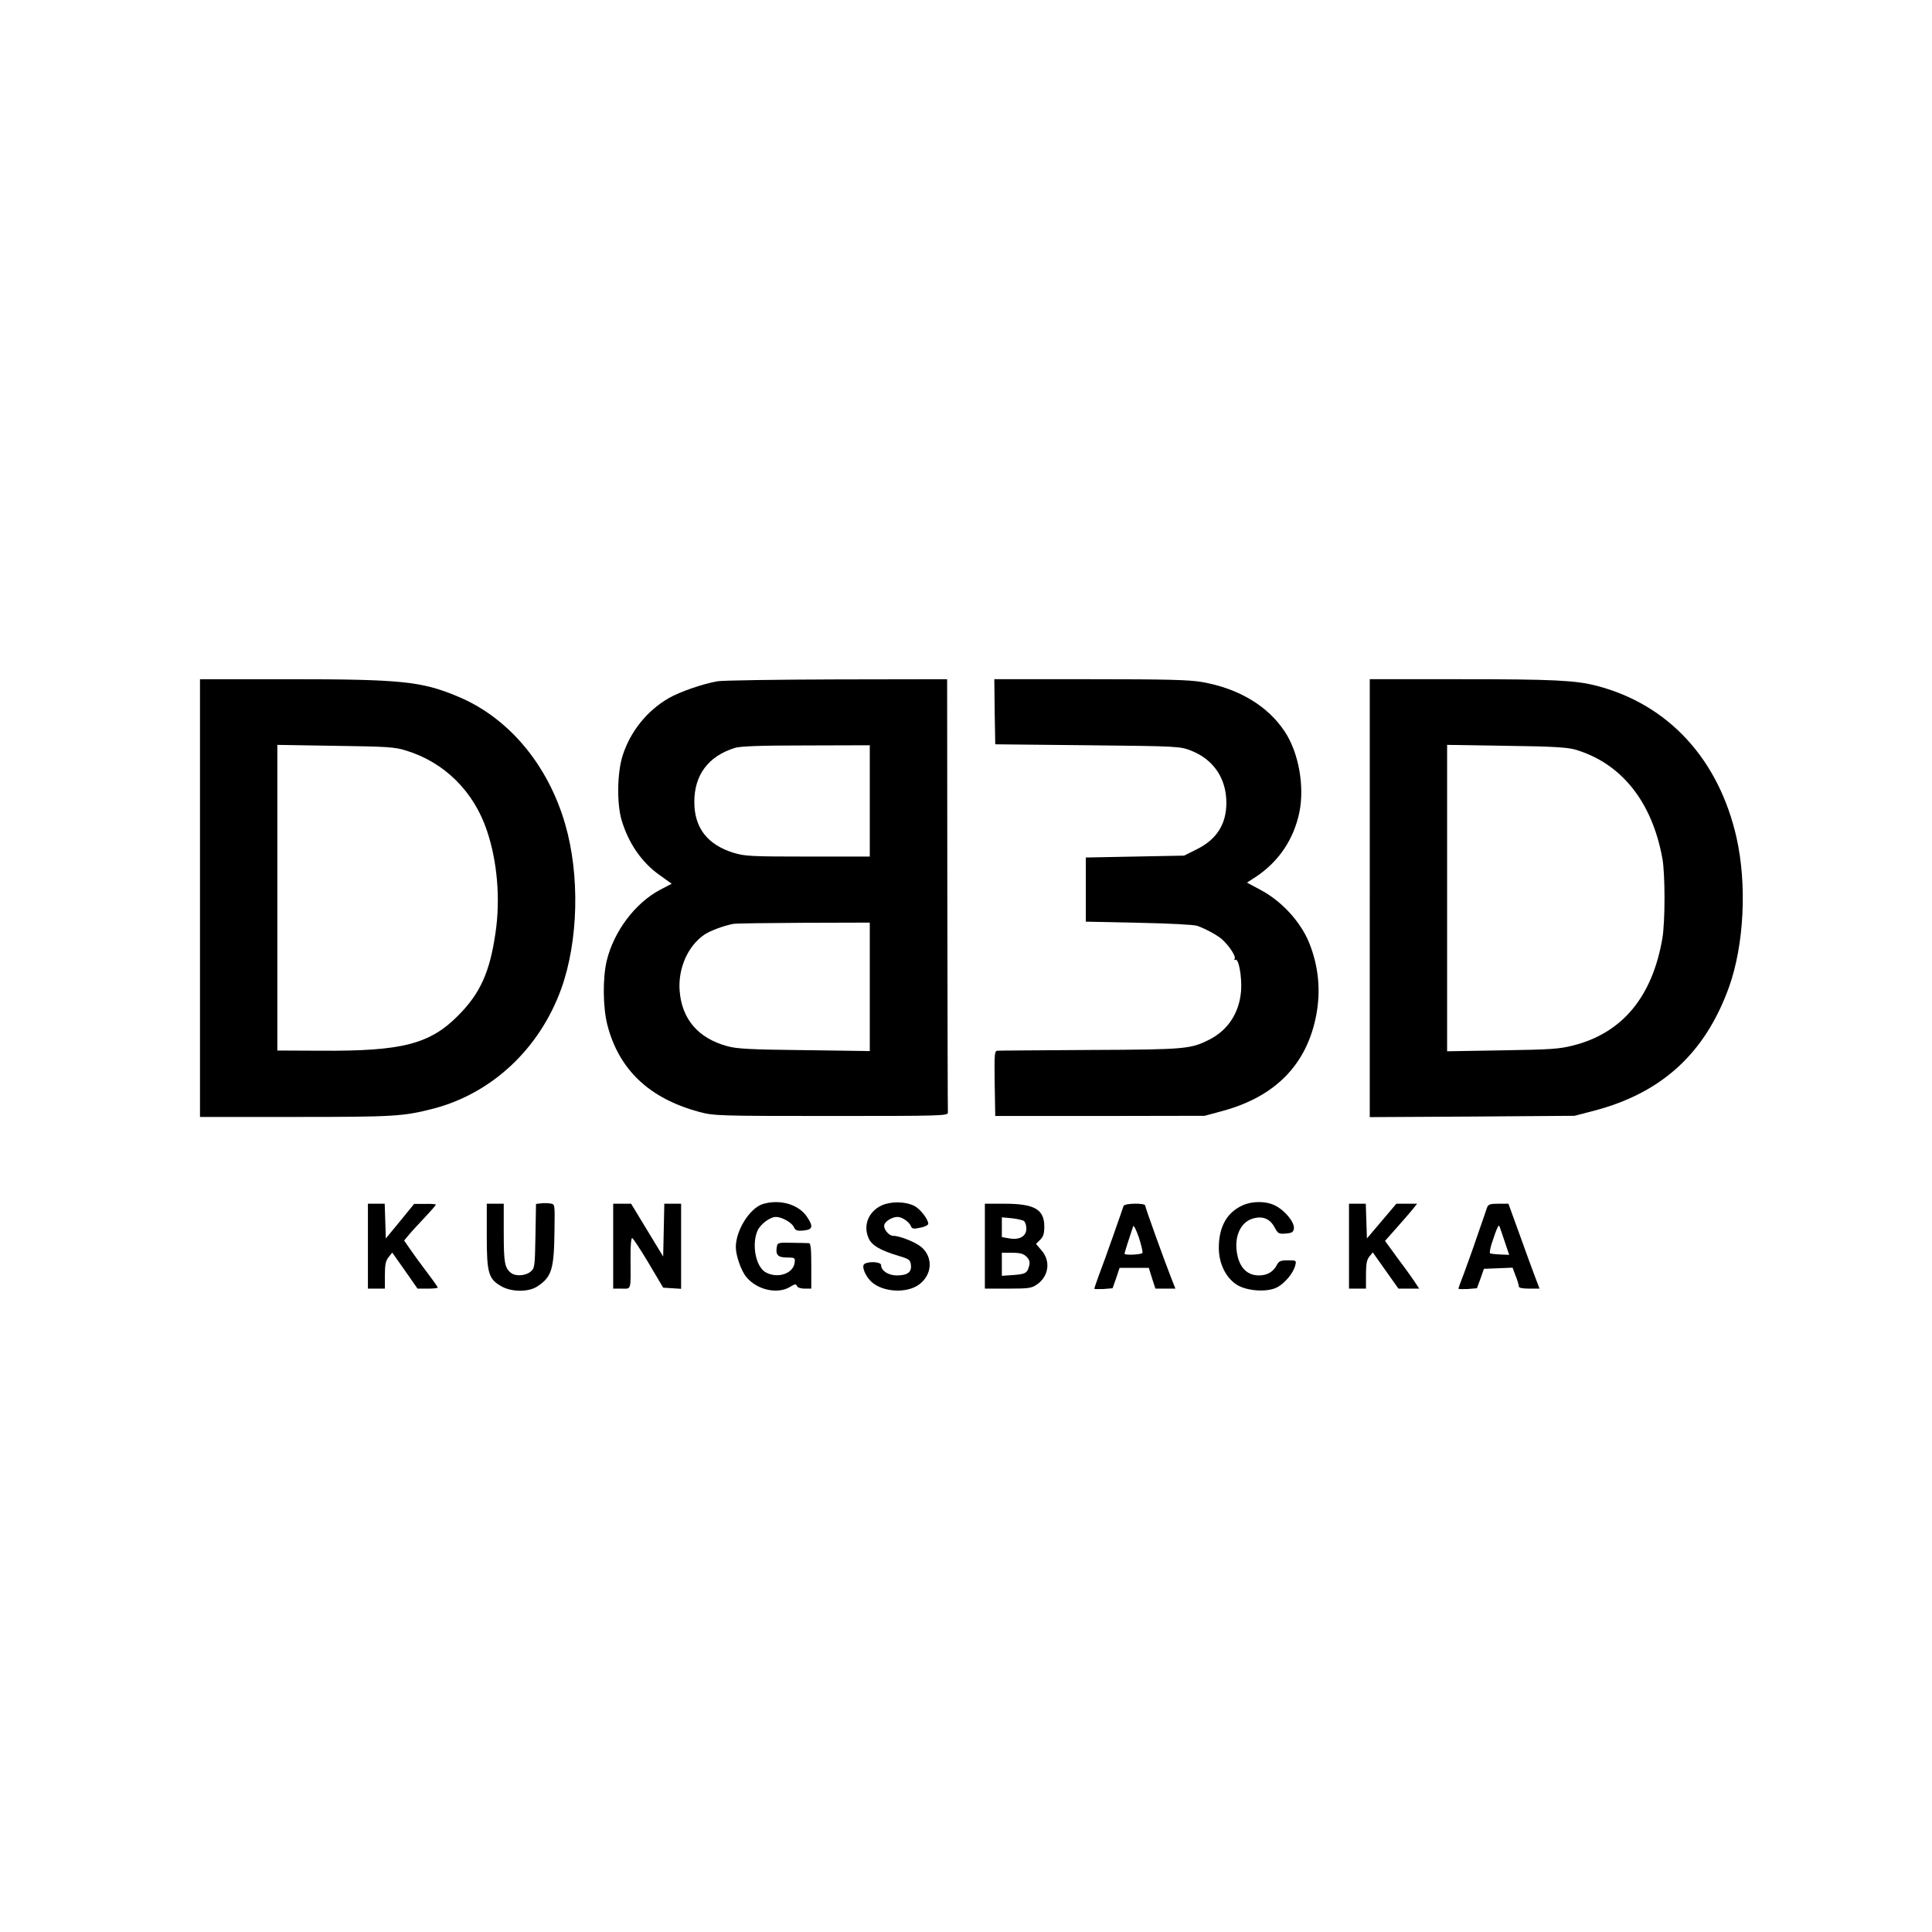 <?xml version="1.0" encoding="UTF-8" standalone="yes"?>
<svg version="1.0" xmlns="http://www.w3.org/2000/svg" width="1024px" height="1024px" viewBox="0 0 1024 1024" preserveAspectRatio="xMidYMid meet">
  <g transform="translate(0,1024) scale(0.1,-0.1)" fill="#000000" stroke="none">
    <path d="M1060 5480 l0 -1160 508 0 c523 0 569 3 729 44 310 81 563 317 678
636 91 254 99 603 20 874 -92 315 -301 564 -570 675 -190 80 -303 91 -895 91
l-470 0 0 -1160z m1092 782 c203 -62 359 -216 429 -425 55 -163 72 -363 45
-543 -30 -207 -81 -319 -196 -435 -152 -154 -299 -191 -732 -188 l-228 1 0
810 0 810 308 -5 c274 -4 314 -6 374 -25z"/>
    <path d="M3802 6629 c-75 -13 -198 -55 -257 -89 -115 -66 -205 -178 -245 -305
-29 -91 -31 -252 -6 -340 37 -125 108 -228 206 -296 l60 -43 -63 -33 c-131
-70 -243 -219 -281 -374 -22 -91 -21 -246 3 -341 61 -237 222 -390 486 -461
78 -21 96 -22 700 -22 584 0 620 1 619 18 -1 9 -2 530 -3 1157 l-1 1140 -582
-1 c-321 -1 -607 -5 -636 -10z m808 -634 l0 -295 -329 0 c-300 0 -335 2 -393
20 -139 43 -208 133 -208 269 0 144 74 243 215 287 29 9 135 13 378 13 l337 1
0 -295z m0 -985 l0 -341 -347 5 c-281 3 -360 7 -408 21 -155 42 -242 144 -253
296 -8 118 44 235 131 295 30 20 97 46 152 57 11 3 179 5 373 6 l352 1 0 -340z"/>
    <path d="M5272 6468 l3 -173 490 -5 c487 -5 490 -6 549 -29 119 -47 186 -148
186 -276 0 -114 -52 -195 -158 -247 l-66 -33 -261 -5 -260 -5 0 -170 0 -170
280 -6 c154 -3 294 -10 310 -16 41 -14 106 -49 130 -70 38 -33 77 -92 69 -104
-4 -7 -3 -9 3 -6 18 11 36 -89 31 -164 -9 -116 -68 -208 -168 -259 -99 -50
-124 -53 -630 -55 -261 -2 -483 -3 -493 -4 -16 -1 -17 -14 -15 -173 l3 -173
555 0 555 1 96 26 c279 76 445 246 495 506 25 130 13 258 -36 382 -45 113
-147 225 -262 285 l-69 37 48 31 c121 81 200 198 230 342 28 139 -4 317 -78
428 -90 136 -244 228 -438 262 -66 12 -190 15 -593 15 l-508 0 2 -172z"/>
    <path d="M7260 5479 l0 -1160 543 3 542 4 104 27 c359 94 589 305 715 655 80
224 96 542 40 792 -94 416 -361 706 -741 805 -111 29 -230 35 -715 35 l-488 0
0 -1161z m1089 788 c244 -72 407 -275 462 -577 15 -84 15 -335 0 -423 -53
-310 -212 -502 -472 -568 -74 -19 -119 -22 -376 -26 l-293 -5 0 812 0 812 313
-5 c244 -3 324 -8 366 -20z"/>
    <path d="M2868 3862 l-27 -3 -3 -171 c-3 -165 -4 -170 -27 -189 -26 -21 -78
-25 -102 -6 -34 26 -39 55 -39 211 l0 156 -45 0 -45 0 0 -170 c0 -198 9 -229
78 -268 55 -31 146 -31 192 1 75 50 87 91 89 303 2 130 2 132 -21 135 -13 2
-35 3 -50 1z"/>
    <path d="M4042 3858 c-69 -23 -142 -139 -142 -228 0 -45 29 -128 57 -160 56
-67 164 -91 230 -51 26 16 32 17 37 5 3 -8 19 -14 41 -14 l35 0 0 120 c0 89
-3 120 -12 121 -7 0 -48 2 -90 2 -69 2 -77 0 -80 -18 -9 -45 4 -60 52 -60 42
0 45 -2 42 -25 -5 -59 -87 -88 -151 -55 -54 27 -78 144 -47 220 15 36 67 75
99 75 31 0 84 -30 94 -53 9 -19 17 -22 52 -19 49 5 53 21 18 73 -44 66 -145
95 -235 67z"/>
    <path d="M4673 3851 c-69 -32 -99 -104 -70 -172 16 -39 61 -66 162 -96 54 -16
60 -21 63 -48 5 -38 -19 -55 -75 -55 -45 0 -83 25 -83 55 0 17 -65 21 -88 6
-18 -11 5 -67 39 -97 62 -54 188 -60 252 -11 68 52 73 142 12 196 -31 27 -116
61 -152 61 -22 0 -52 37 -46 58 5 20 42 42 71 42 23 0 62 -27 70 -49 6 -14 14
-16 50 -8 23 4 42 14 42 21 0 24 -45 81 -75 95 -49 24 -124 24 -172 2z"/>
    <path d="M6585 3851 c-83 -38 -125 -114 -125 -225 0 -82 36 -156 93 -194 53
-35 163 -43 216 -15 41 21 87 77 96 116 7 26 6 27 -39 27 -37 0 -47 -4 -57
-22 -19 -38 -51 -58 -96 -58 -58 0 -97 35 -113 100 -23 95 10 180 79 201 53
16 92 0 117 -47 17 -32 22 -35 59 -32 34 3 40 7 43 28 3 32 -47 94 -99 120
-48 25 -121 25 -174 1z"/>
    <path d="M1950 3635 l0 -225 45 0 45 0 0 71 c0 55 4 76 19 95 l20 25 67 -95
67 -96 54 0 c29 0 53 2 53 6 0 3 -26 40 -58 82 -32 42 -72 97 -89 122 l-31 45
25 30 c14 17 52 58 84 92 33 35 59 65 59 68 0 3 -26 5 -57 4 l-58 0 -75 -92
-75 -91 -3 92 -3 92 -44 0 -45 0 0 -225z"/>
    <path d="M3250 3635 l0 -225 45 0 c52 0 48 -14 47 158 -1 67 3 112 9 110 5 -2
44 -61 87 -133 l77 -130 48 -3 47 -3 0 225 0 226 -45 0 -44 0 -3 -140 -3 -140
-85 140 -85 140 -47 0 -48 0 0 -225z"/>
    <path d="M5220 3635 l0 -225 122 0 c110 0 125 2 154 22 63 43 74 125 24 181
l-29 34 22 22 c17 16 22 33 22 70 0 91 -52 121 -210 121 l-105 0 0 -225z m208
133 c6 -6 12 -23 12 -39 0 -41 -35 -62 -89 -53 l-41 7 0 52 0 53 53 -5 c28 -3
58 -10 65 -15z m13 -189 c15 -15 19 -28 14 -47 -10 -40 -19 -45 -85 -50 l-60
-4 0 61 0 61 55 0 c42 0 60 -5 76 -21z"/>
    <path d="M5955 3848 c-2 -7 -27 -78 -55 -158 -28 -80 -62 -174 -76 -210 -13
-36 -24 -68 -24 -70 0 -3 22 -3 49 -2 l48 4 19 54 18 54 78 0 77 0 17 -55 18
-55 53 0 53 0 -21 53 c-43 110 -139 377 -139 387 0 15 -110 13 -115 -2z m100
-249 c-6 -9 -95 -13 -95 -4 0 5 29 96 46 145 3 8 16 -18 30 -58 13 -40 22 -78
19 -83z"/>
    <path d="M7150 3635 l0 -225 45 0 45 0 0 74 c0 56 4 79 18 96 l18 22 68 -96
68 -96 55 0 55 0 -18 27 c-10 16 -50 73 -91 127 l-72 99 62 70 c34 38 72 82
85 98 l23 29 -55 0 -55 0 -78 -92 -78 -92 -3 92 -3 92 -44 0 -45 0 0 -225z"/>
    <path d="M7881 3838 c-4 -13 -27 -79 -51 -148 -23 -69 -56 -159 -71 -200 -16
-41 -29 -77 -29 -80 0 -3 22 -3 49 -2 l49 4 19 51 18 52 76 3 76 3 16 -43 c10
-24 17 -49 17 -56 0 -8 18 -12 55 -12 l55 0 -26 68 c-14 37 -51 138 -82 225
l-57 157 -53 0 c-45 0 -54 -3 -61 -22z m95 -181 l23 -68 -47 2 c-26 1 -50 4
-54 6 -4 2 0 25 8 51 28 85 38 106 42 91 3 -8 16 -45 28 -82z"/>
  </g>
</svg>